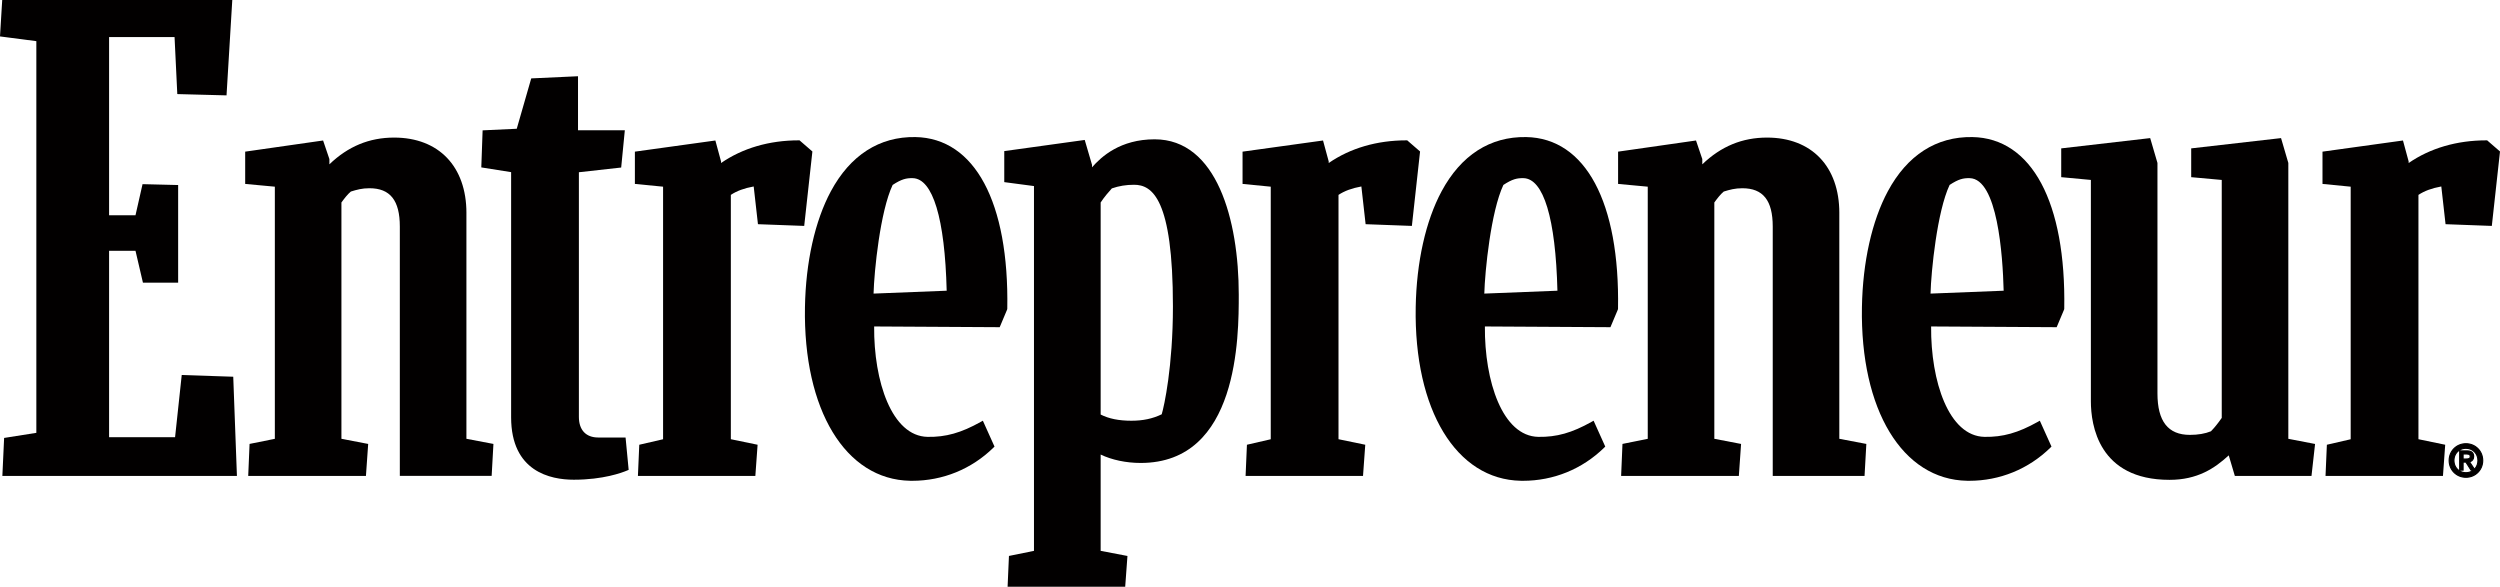 <svg xmlns="http://www.w3.org/2000/svg" xmlns:xlink="http://www.w3.org/1999/xlink" class="h-8 sm:h-12 block w-auto" version="1.1" x="0px" y="0px" viewBox="0 0 1080 253.479" xml:space="preserve">
        <title>Entrepreneur Landing Page</title>
        <defs>
          <style>
            .entlogo {
              fill: #020000;
              stroke-width: 0px;
            }
          </style>
        </defs>
        <path class="entlogo" d="M258.424,189.002c-5.304,0-8.345-3.243-8.345-8.896v-105.699l18.274-2.034,1.572-16.103h-20.226v-23.335l-20.208.932-6.258,21.757-14.743.688-.569,16.008,12.883,2.047v105.906c0,23.462,16.971,26.966,27.087,26.966,12.694,0,20.846-3.051,23.042-3.985l.646-.276-1.334-13.977h-11.822Z"></path>
        <path class="entlogo" d="M345.399,60.629h-.358c-12.716,0-24.269,3.381-33.547,9.798v-.679l-2.455-9.055-34.768,4.82v13.942l12.179,1.191v109.112l-10.285,2.372-.582,13.46h50.73l.971-13.459-11.559-2.391v-105.549c2.583-1.716,5.752-2.885,9.872-3.637l1.839,16.299,19.983.742,3.536-32.153-5.556-4.814Z"></path>
        <path class="entlogo" d="M988.557,70.396l-3.147-10.738-38.813,4.438v12.443l13.195,1.193v102.806c-1.635,2.35-3.162,4.244-4.663,5.775-2.52,1.031-5.578,1.554-9.099,1.554-9.427,0-14.01-5.858-14.01-17.909v-99.561l-3.141-10.739-38.434,4.44v12.439l12.813,1.193v95.629c0,10.203,3.31,33.934,33.981,33.934,12.037,0,19.479-4.955,25.574-10.581l2.633,8.881h33.118l1.546-13.8-11.553-2.228v-119.167Z"></path>
        <path class="entlogo" d="M201.496,92.01c0-20.094-11.968-32.576-31.234-32.576-10.711,0-19.881,3.784-27.963,11.554v-2.264l-2.722-8.033-33.658,4.819v13.943l12.814,1.192v108.925l-10.919,2.203-.582,13.818h50.857l.969-13.808-11.56-2.221v-102.088c1.271-1.747,2.627-3.52,4.072-4.723,2.604-.814,4.878-1.429,8.035-1.429,8.954,0,13.124,5.258,13.124,16.548v107.721h39.667l.772-13.812-11.672-2.218v-97.551Z"></path>
        <polygon class="entlogo" points="78.509 162.004 75.631 188.884 47.125 188.884 47.125 108.351 58.537 108.351 61.751 122.119 76.959 122.119 76.959 79.936 61.58 79.556 58.532 93.002 47.125 93.002 47.125 16.024 75.41 16.024 76.592 40.643 97.862 41.202 100.347 0 .956 0 0 15.735 15.701 17.78 15.701 186.986 1.78 189.187 1.023 205.591 102.352 205.591 100.761 162.744 78.509 162.004"></polygon>
        <path class="entlogo" d="M1074.443,60.629h-.358c-12.713,0-24.268,3.381-33.549,9.798v-.679l-2.454-9.055-34.766,4.82v13.942l12.178,1.191v109.112l-10.287,2.372-.582,13.46h50.731l.97-13.459-11.56-2.391v-105.548c2.585-1.717,5.755-2.886,9.873-3.638l1.838,16.299,19.987.742,3.536-32.153-5.557-4.814Z"></path>
        <path class="entlogo" d="M607.909,60.629h-.358c-12.715,0-24.268,3.381-33.547,9.798v-.679l-2.456-9.055-34.766,4.82v13.942l12.18,1.191v109.112l-10.287,2.372-.582,13.46h50.731l.968-13.459-11.56-2.391v-105.548c2.586-1.717,5.757-2.886,9.877-3.638l1.836,16.299,19.987.742,3.535-32.153-5.557-4.814Z"></path>
        <path class="entlogo" d="M794.588,92.01c0-20.094-11.967-32.576-31.233-32.576-10.709,0-19.88,3.784-27.964,11.554v-2.264l-2.719-8.033-33.659,4.819v13.943l12.814,1.192v108.925l-10.92,2.203-.58,13.818h50.855l.966-13.808-11.557-2.221v-102.088c1.267-1.745,2.619-3.515,4.071-4.722,2.606-.814,4.881-1.43,8.035-1.43,8.956,0,13.129,5.258,13.129,16.548v107.721h39.662l.774-13.812-11.675-2.218v-97.551Z"></path>
        <path class="entlogo" d="M395.458,59.212c-15.536-.27-28.143,7.828-36.526,23.426-6.877,12.794-10.851,30.572-11.19,50.059-.773,44.369,17.49,74.507,45.445,74.997.303.005.604.008.906.008,13.194,0,25.615-5.062,35.059-14.31l.478-.469-5.035-11.182-.914.512c-8.438,4.735-15.103,6.61-22.95,6.472-15.498-.271-23.293-24.039-23.096-47.694l54.238.314,3.203-7.611.075-.355c.8-45.993-14.039-73.72-39.692-74.169ZM377.377,126.831c.263-9.814,2.87-35.553,8.245-46.939,3.883-2.546,5.912-2.978,8.644-2.929,8.714.153,13.927,17.411,14.701,48.623l-31.591,1.246Z"></path>
        <path class="entlogo" d="M498.814,60.181c-14.871,0-23.052,7.497-27.059,12.102v-1.072l-3.153-10.756-34.759,4.819v13.404l12.835,1.7v157.59l-10.811,2.199-.585,13.313h50.806l.972-13.303-11.577-2.218v-41.598c4.817,2.321,11.017,3.634,17.292,3.634,42.372,0,42.372-54.702,42.372-72.678,0-32.455-9.544-67.135-36.332-67.135ZM501.856,178.974c-3.922,1.896-8.097,2.781-13.104,2.781-5.39,0-9.739-.877-13.269-2.678v-91.605c1.567-2.395,3.471-4.584,4.839-6.089,3.108-1.067,6.161-1.565,9.588-1.565,7.82,0,16.794,5.969,16.794,52.52,0,26.088-3.813,43.23-4.847,46.636Z"></path>
        <path class="entlogo" d="M659.3,59.212c-15.579-.27-28.143,7.828-36.526,23.426-6.877,12.793-10.85,30.571-11.189,50.059-.774,44.369,17.49,74.507,45.445,74.997.303.005.604.008.906.008,13.195,0,25.614-5.062,35.058-14.31l.48-.469-5.037-11.182-.913.512c-8.438,4.735-15.059,6.605-22.951,6.472-15.498-.271-23.294-24.039-23.096-47.694l54.237.314,3.205-7.611.073-.355c.8-45.993-14.037-73.72-39.69-74.169ZM641.221,126.831c.262-9.812,2.866-35.547,8.244-46.939,3.881-2.545,5.885-2.977,8.643-2.929,8.717.153,13.929,17.407,14.701,48.623l-31.589,1.246Z"></path>
        <path class="entlogo" d="M852.07,59.212c-15.554-.27-28.143,7.828-36.526,23.426-6.877,12.793-10.85,30.571-11.189,50.059-.774,44.369,17.49,74.507,45.445,74.997.303.005.604.008.906.008,13.195,0,25.614-5.062,35.058-14.31l.48-.469-5.037-11.182-.913.512c-8.44,4.734-15.059,6.602-22.951,6.472-15.498-.271-23.294-24.039-23.096-47.694l54.237.314,3.205-7.611.073-.355c.8-45.993-14.037-73.72-39.69-74.169ZM833.99,126.831c.262-9.814,2.866-35.552,8.244-46.94,3.881-2.547,5.905-2.985,8.643-2.928,12.067.211,14.312,33.325,14.701,48.623l-31.589,1.246Z"></path>
        <g>
          <path class="entlogo" d="M1065.287,191.693c-4.063,0-7.244,3.182-7.244,7.244s3.182,7.24,7.244,7.24,7.243-3.181,7.243-7.24-3.182-7.244-7.243-7.244ZM1065.287,193.65c2.961,0,5.193,2.273,5.193,5.287,0,1.521-.572,2.85-1.516,3.796l-2.14-3.199c1.161-.319,1.794-1.138,1.794-2.338,0-1.596-.938-2.406-2.789-2.406h-3.238v8.294h1.457v-3.466h1.229l2.193,3.466h1.071c-.881.706-1.994,1.136-3.255,1.136-2.961,0-5.194-2.271-5.194-5.283s2.233-5.287,5.194-5.287ZM1067.158,197.196c0,1.034-.827,1.111-2.089,1.111h-1.021v-2.205h1.512c1.433,0,1.599.624,1.599,1.094Z"></path>
          <path class="entlogo" d="M1065.287,206.427c-4.202,0-7.494-3.29-7.494-7.49s3.292-7.493,7.494-7.493,7.493,3.291,7.493,7.493-3.291,7.49-7.493,7.49ZM1065.287,191.944c-3.922,0-6.994,3.071-6.994,6.993s3.072,6.99,6.994,6.99,6.993-3.07,6.993-6.99-3.071-6.993-6.993-6.993ZM1065.287,204.47c-3.104,0-5.445-2.379-5.445-5.533s2.341-5.536,5.445-5.536,5.443,2.38,5.443,5.536c0,1.497-.537,2.877-1.517,3.897h.039l-.327.291-.013-.019-.216.173c-.972.778-2.151,1.19-3.41,1.19ZM1062.807,203.334c.721.407,1.564.636,2.48.636.874,0,1.705-.218,2.441-.636h-.396l-2.193-3.466h-.843v3.466h-1.49ZM1062.341,194.837c-1.229.898-1.999,2.371-1.999,4.1s.771,3.199,1.999,4.097v-8.196ZM1067.608,202.834h1.123l-2.308-3.45.334-.092c1.053-.29,1.609-1.015,1.609-2.097,0-1.45-.83-2.155-2.538-2.155h-2.988v7.794h.956v-3.466h1.618l2.193,3.466ZM1067.215,199.668l1.782,2.664c.798-.91,1.233-2.104,1.233-3.396,0-2.871-2.125-5.036-4.943-5.036-.919,0-1.765.23-2.486.64h3.028c2.511,0,3.038,1.444,3.038,2.655,0,1.196-.583,2.063-1.652,2.473ZM1065.069,198.557h-1.272v-2.705h1.762c1.228,0,1.85.452,1.85,1.344,0,1.361-1.297,1.361-2.339,1.361ZM1064.297,198.057h.772c1.38,0,1.839-.124,1.839-.861,0-.273,0-.844-1.35-.844h-1.262v1.705Z"></path>
        </g>
      </svg>